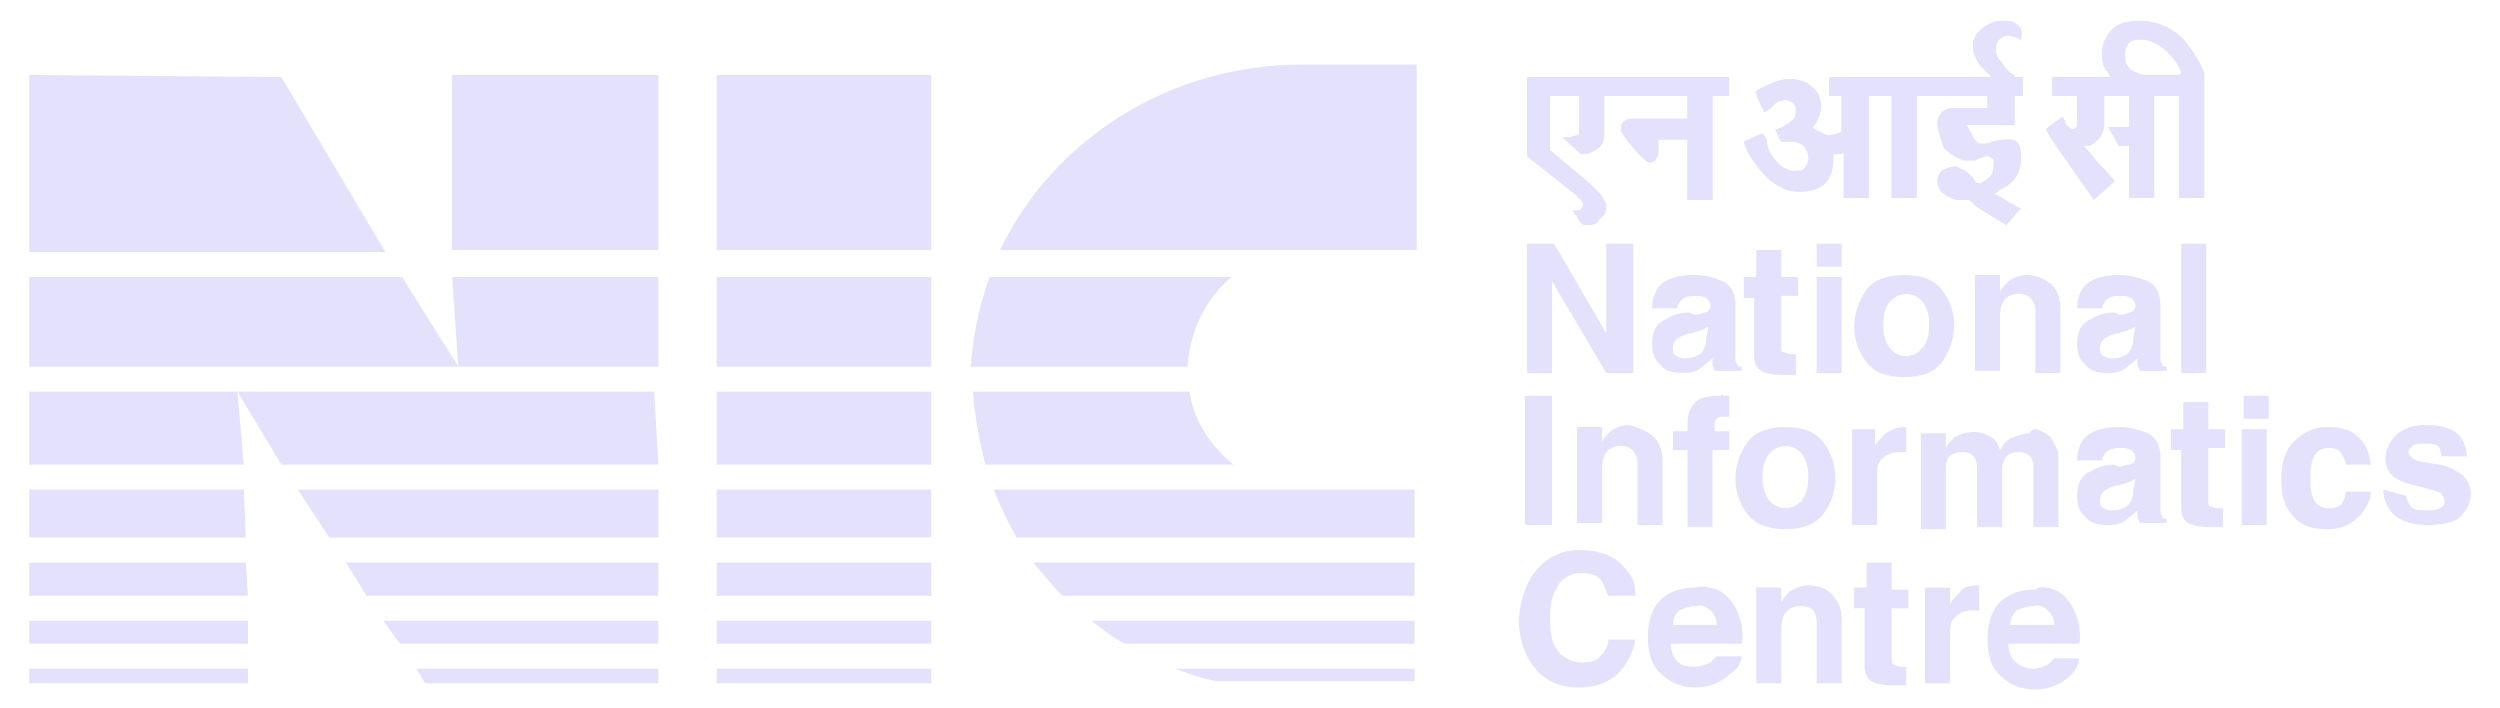 <?xml version="1.0" encoding="utf-8"?>
<!-- Generator: Adobe Illustrator 24.0.0, SVG Export Plug-In . SVG Version: 6.00 Build 0)  -->
<svg version="1.1" id="Layer_1" xmlns="http://www.w3.org/2000/svg" xmlns:xlink="http://www.w3.org/1999/xlink" x="0px" y="0px"
	 viewBox="0 0 120 34" style="enable-background:new 0 0 120 34;" xml:space="preserve">
<style type="text/css">
	.st0{fill:#E3E1FC;}
</style>
<rect x="1.4" y="32.1" class="st0" width="10.5" height="0.7"/>
<polygon class="st0" points="1.4,30.9 1.4,29.8 11.9,29.8 11.9,30.9 "/>
<polygon class="st0" points="1.4,28.6 1.4,27 11.8,27 11.9,28.6 "/>
<polygon class="st0" points="1.4,25.8 1.4,23.5 11.7,23.5 11.8,25.8 "/>
<polygon class="st0" points="1.4,22.3 1.4,18.8 31.4,18.8 31.6,22.3 13.5,22.3 11.4,18.8 11.7,22.3 "/>
<polygon class="st0" points="1.4,17.6 1.4,13.3 19.3,13.3 22,17.6 21.7,13.3 31.6,13.3 31.6,17.6 "/>
<polygon class="st0" points="1.4,12.1 1.4,3.6 13.5,3.7 18.5,12.1 "/>
<rect x="21.7" y="3.6" class="st0" width="9.9" height="8.4"/>
<polygon class="st0" points="31.6,23.5 31.6,25.8 15.8,25.8 14.3,23.5 "/>
<polygon class="st0" points="31.6,27 31.6,28.6 17.6,28.6 16.6,27 "/>
<polygon class="st0" points="31.6,29.8 31.6,30.9 19.2,30.9 18.4,29.8 "/>
<polygon class="st0" points="31.6,32.1 31.6,32.8 20.4,32.8 20,32.1 "/>
<rect x="34.4" y="32.1" class="st0" width="10.3" height="0.7"/>
<rect x="34.4" y="29.8" class="st0" width="10.3" height="1.1"/>
<rect x="34.4" y="27" class="st0" width="10.3" height="1.6"/>
<rect x="34.4" y="23.5" class="st0" width="10.3" height="2.3"/>
<rect x="34.4" y="18.8" class="st0" width="10.3" height="3.5"/>
<rect x="34.4" y="13.3" class="st0" width="10.3" height="4.3"/>
<rect x="34.4" y="3.6" class="st0" width="10.3" height="8.4"/>
<path class="st0" d="M62.5,3.1h5.5v8.9H48C50.5,6.8,56,3.1,62.5,3.1"/>
<path class="st0" d="M59.1,13.3c-1.3,1.1-2,2.7-2.1,4.3H46.6c0.1-1.5,0.4-2.9,0.9-4.3H59.1z"/>
<path class="st0" d="M57.1,18.8c0.2,1.4,1,2.6,2.1,3.5H47.3c-0.3-1.1-0.5-2.3-0.6-3.5H57.1z"/>
<path class="st0" d="M67.9,23.5v2.3H48.8c-0.4-0.7-0.8-1.5-1.1-2.3H67.9z"/>
<path class="st0" d="M67.9,27v1.6H51c-0.5-0.5-0.9-1-1.4-1.6L67.9,27z"/>
<path class="st0" d="M67.9,29.8v1.1H54c-0.6-0.3-1.1-0.7-1.6-1.1H67.9z"/>
<path class="st0" d="M67.9,32.1v0.6h-9.3c0,0-0.3,0.1-2.2-0.6H67.9z"/>
<polygon class="st0" points="73.3,11.7 74.6,11.7 77.1,16 77.1,11.7 78.4,11.7 78.4,17.9 77.1,17.9 74.5,13.5 74.5,17.9 73.3,17.9 
	"/>
<path class="st0" d="M81.3,15.1c0.2,0,0.3,0,0.5-0.1c0.2,0,0.3-0.2,0.3-0.3c0-0.2-0.1-0.3-0.2-0.4c-0.2-0.1-0.4-0.1-0.6-0.1
	c-0.3,0-0.5,0.1-0.6,0.2c-0.1,0.1-0.2,0.3-0.2,0.4h-1.2c0-0.4,0.1-0.7,0.3-1c0.3-0.4,0.9-0.6,1.7-0.6c0.5,0,0.9,0.1,1.4,0.3
	c0.4,0.2,0.6,0.6,0.6,1.1v2.1c0,0.1,0,0.3,0,0.5c0,0.1,0,0.2,0.1,0.3c0,0.1,0.1,0.1,0.2,0.1v0.2h-1.3c0-0.1-0.1-0.2-0.1-0.3
	c0-0.1,0-0.2,0-0.3c-0.2,0.2-0.4,0.3-0.6,0.5c-0.3,0.2-0.6,0.2-0.9,0.2c-0.4,0-0.8-0.1-1-0.4c-0.3-0.2-0.4-0.6-0.4-1
	c0-0.6,0.2-1,0.7-1.2c0.3-0.2,0.7-0.3,1.1-0.3L81.3,15.1z M82,15.7c-0.1,0-0.2,0.1-0.2,0.1c-0.1,0-0.2,0.1-0.3,0.1l-0.3,0.1
	c-0.2,0-0.4,0.1-0.6,0.2c-0.2,0.1-0.3,0.3-0.3,0.5c0,0.2,0,0.3,0.2,0.4c0.1,0.1,0.3,0.1,0.4,0.1c0.3,0,0.5-0.1,0.7-0.2
	c0.2-0.2,0.3-0.4,0.3-0.8L82,15.7z"/>
<path class="st0" d="M83.7,14.2v-0.9h0.6v-1.3h1.2v1.3h0.8v0.9h-0.8v2.4c0,0.2,0,0.3,0.1,0.3s0.2,0.1,0.4,0.1h0.1c0,0,0.1,0,0.1,0
	V18l-0.6,0c-0.6,0-1-0.1-1.2-0.3c-0.1-0.1-0.2-0.3-0.2-0.6v-2.8H83.7z"/>
<path class="st0" d="M88.4,12.8h-1.2v-1.1h1.2V12.8z M87.2,13.3h1.2v4.6h-1.2V13.3z"/>
<path class="st0" d="M93.2,17.4c-0.4,0.5-1,0.7-1.8,0.7s-1.4-0.2-1.8-0.7c-0.8-1-0.8-2.4,0-3.5c0.4-0.5,1-0.7,1.8-0.7
	c0.8,0,1.4,0.2,1.8,0.7C94,14.9,94,16.3,93.2,17.4 M92.3,16.7c0.2-0.3,0.3-0.6,0.3-1.1s-0.1-0.8-0.3-1.1c-0.4-0.5-1.1-0.5-1.5-0.1
	c0,0-0.1,0.1-0.1,0.1c-0.2,0.2-0.3,0.6-0.3,1.1c0,0.5,0.1,0.8,0.3,1.1c0.4,0.5,1.1,0.5,1.5,0.1C92.2,16.8,92.2,16.7,92.3,16.7"/>
<path class="st0" d="M98.4,13.6c0.3,0.2,0.5,0.7,0.5,1.2v3.1h-1.2v-2.8c0-0.2,0-0.4-0.1-0.6c-0.1-0.2-0.3-0.4-0.7-0.4
	c-0.4,0-0.7,0.2-0.8,0.5c-0.1,0.2-0.1,0.5-0.1,0.7v2.5h-1.2v-4.6h1.2V14c0.1-0.2,0.3-0.4,0.4-0.5c0.3-0.2,0.6-0.3,0.9-0.3
	C97.6,13.2,98,13.3,98.4,13.6"/>
<path class="st0" d="M101.7,15.1c0.2,0,0.3,0,0.5-0.1c0.2,0,0.3-0.2,0.3-0.3c0-0.2-0.1-0.3-0.2-0.4c-0.2-0.1-0.4-0.1-0.6-0.1
	c-0.3,0-0.5,0.1-0.6,0.2c-0.1,0.1-0.2,0.3-0.2,0.4h-1.2c0-0.4,0.1-0.7,0.3-1c0.3-0.4,0.9-0.6,1.7-0.6c0.5,0,0.9,0.1,1.4,0.3
	c0.4,0.2,0.6,0.6,0.6,1.1v2.1c0,0.1,0,0.3,0,0.5c0,0.1,0,0.2,0.1,0.3c0,0.1,0.1,0.1,0.2,0.1v0.2h-1.3c0-0.1-0.1-0.2-0.1-0.3
	c0-0.1,0-0.2,0-0.3c-0.2,0.2-0.4,0.3-0.6,0.5c-0.3,0.2-0.6,0.2-0.9,0.2c-0.4,0-0.8-0.1-1-0.4c-0.3-0.2-0.4-0.6-0.4-1
	c0-0.6,0.2-1,0.7-1.2c0.3-0.2,0.7-0.3,1.1-0.3L101.7,15.1z M102.5,15.7c-0.1,0-0.2,0.1-0.2,0.1c-0.1,0-0.2,0.1-0.3,0.1l-0.3,0.1
	c-0.2,0-0.4,0.1-0.6,0.2c-0.2,0.1-0.3,0.3-0.3,0.5c0,0.2,0,0.3,0.2,0.4c0.1,0.1,0.3,0.1,0.4,0.1c0.3,0,0.5-0.1,0.7-0.2
	c0.2-0.2,0.3-0.4,0.3-0.8L102.5,15.7z"/>
<rect x="104.7" y="11.7" class="st0" width="1.2" height="6.2"/>
<rect x="73.2" y="19" class="st0" width="1.3" height="6.2"/>
<path class="st0" d="M79.3,20.9c0.3,0.2,0.5,0.7,0.5,1.2v3.1h-1.2v-2.8c0-0.2,0-0.4-0.1-0.6c-0.1-0.2-0.3-0.4-0.7-0.4
	c-0.4,0-0.7,0.2-0.8,0.5c-0.1,0.2-0.1,0.5-0.1,0.7v2.5h-1.2v-4.6h1.2v0.7c0.1-0.2,0.3-0.4,0.4-0.5c0.3-0.2,0.6-0.3,0.9-0.3
	C78.5,20.5,78.9,20.6,79.3,20.9"/>
<path class="st0" d="M82.7,19l0.3,0v1c-0.1,0-0.2,0-0.3,0c-0.1,0-0.2,0-0.3,0.1c-0.1,0.1-0.1,0.2-0.1,0.2v0.4H83v0.9h-0.8v3.7H81
	v-3.7h-0.7v-0.9H81v-0.3c0-0.5,0.1-0.8,0.3-1c0.2-0.3,0.6-0.4,1.3-0.4C82.6,18.9,82.7,18.9,82.7,19"/>
<path class="st0" d="M87.5,24.7c-0.4,0.5-1,0.7-1.8,0.7c-0.8,0-1.4-0.2-1.8-0.7c-0.8-1-0.8-2.4,0-3.5c0.4-0.5,1-0.7,1.8-0.7
	c0.8,0,1.4,0.2,1.8,0.7C88.3,22.2,88.3,23.7,87.5,24.7 M86.5,24c0.2-0.3,0.3-0.6,0.3-1.1c0-0.5-0.1-0.8-0.3-1.1
	c-0.4-0.5-1.1-0.5-1.5-0.1c0,0-0.1,0.1-0.1,0.1c-0.2,0.3-0.3,0.6-0.3,1.1s0.1,0.8,0.3,1.1c0.4,0.5,1.1,0.5,1.5,0.1
	C86.4,24.1,86.5,24.1,86.5,24"/>
<path class="st0" d="M91.4,20.5c0,0,0.1,0,0.1,0v1.2c-0.1,0-0.1,0-0.2,0h-0.1c-0.5,0-0.8,0.2-1,0.5c-0.1,0.2-0.1,0.4-0.1,0.8v2.2
	h-1.2v-4.6H90v0.8c0.1-0.2,0.3-0.4,0.5-0.6C90.8,20.6,91.1,20.5,91.4,20.5L91.4,20.5"/>
<path class="st0" d="M98,20.7c0.2,0.1,0.4,0.2,0.5,0.4c0.1,0.2,0.2,0.4,0.3,0.6c0,0.2,0,0.5,0,0.7l0,2.9h-1.2v-2.9
	c0-0.1,0-0.3-0.1-0.4c-0.1-0.2-0.3-0.3-0.6-0.3c-0.3,0-0.6,0.1-0.7,0.4c-0.1,0.2-0.1,0.3-0.1,0.5v2.7h-1.2v-2.7c0-0.2,0-0.4-0.1-0.6
	c-0.1-0.2-0.3-0.3-0.6-0.3c-0.3,0-0.6,0.1-0.7,0.3c-0.1,0.2-0.1,0.4-0.1,0.6v2.8h-1.2v-4.6h1.2v0.7c0.1-0.2,0.3-0.4,0.4-0.5
	c0.5-0.3,1.2-0.4,1.8,0c0.2,0.1,0.3,0.3,0.4,0.6c0.1-0.2,0.3-0.5,0.6-0.6c0.3-0.1,0.5-0.2,0.8-0.2C97.6,20.5,97.8,20.6,98,20.7"/>
<path class="st0" d="M101.7,22.4c0.2,0,0.3-0.1,0.5-0.1c0.2,0,0.3-0.2,0.3-0.3c0-0.2-0.1-0.3-0.2-0.4c-0.2-0.1-0.4-0.1-0.6-0.1
	c-0.3,0-0.5,0.1-0.6,0.2c-0.1,0.1-0.2,0.3-0.2,0.4h-1.2c0-0.4,0.1-0.7,0.3-1c0.3-0.4,0.9-0.6,1.7-0.6c0.5,0,0.9,0.1,1.4,0.3
	c0.4,0.2,0.6,0.6,0.6,1.1v2.1c0,0.1,0,0.3,0,0.5c0,0.1,0,0.2,0.1,0.3c0,0.1,0.1,0.1,0.2,0.1v0.2h-1.3c0-0.1-0.1-0.2-0.1-0.3
	c0-0.1,0-0.2,0-0.3c-0.2,0.2-0.4,0.3-0.6,0.5c-0.3,0.2-0.6,0.2-0.9,0.2c-0.4,0-0.8-0.1-1-0.4c-0.3-0.2-0.4-0.6-0.4-1
	c0-0.6,0.2-1,0.7-1.2c0.3-0.2,0.7-0.3,1.1-0.3L101.7,22.4z M102.5,23c-0.1,0-0.2,0.1-0.2,0.1c-0.1,0-0.2,0.1-0.3,0.1l-0.3,0.1
	c-0.2,0-0.4,0.1-0.6,0.2c-0.2,0.1-0.3,0.3-0.3,0.5c0,0.2,0,0.3,0.2,0.4c0.1,0.1,0.3,0.1,0.4,0.1c0.3,0,0.5-0.1,0.7-0.2
	c0.2-0.2,0.3-0.4,0.3-0.8L102.5,23z"/>
<path class="st0" d="M104.2,21.5v-0.9h0.6v-1.3h1.2v1.3h0.8v0.9H106V24c0,0.2,0,0.3,0.1,0.3c0,0,0.2,0.1,0.4,0.1c0,0,0.1,0,0.1,0
	c0,0,0.1,0,0.1,0v0.9l-0.6,0c-0.6,0-1-0.1-1.2-0.3c-0.1-0.1-0.2-0.3-0.2-0.6v-2.8H104.2z"/>
<path class="st0" d="M108.9,20.1h-1.2V19h1.2V20.1z M107.6,20.6h1.2v4.6h-1.2V20.6z"/>
<path class="st0" d="M112.6,22.3c0-0.2-0.1-0.3-0.2-0.5c-0.1-0.2-0.3-0.3-0.6-0.3c-0.4,0-0.7,0.2-0.8,0.6c-0.1,0.3-0.1,0.6-0.1,0.9
	c0,0.3,0,0.6,0.1,0.8c0.1,0.4,0.4,0.6,0.8,0.6c0.3,0,0.5-0.1,0.6-0.2c0.1-0.2,0.2-0.4,0.2-0.6h1.2c0,0.4-0.2,0.7-0.4,1
	c-0.4,0.5-0.9,0.8-1.7,0.8s-1.3-0.2-1.7-0.7s-0.5-1-0.5-1.7c0-0.8,0.2-1.4,0.6-1.8c0.4-0.4,0.9-0.7,1.6-0.7c0.6,0,1.1,0.1,1.4,0.4
	c0.4,0.3,0.6,0.7,0.7,1.4L112.6,22.3z"/>
<path class="st0" d="M115.5,23.8c0,0.2,0.1,0.3,0.2,0.5c0.2,0.2,0.4,0.2,0.8,0.2c0.2,0,0.4,0,0.6-0.1c0.2-0.1,0.3-0.3,0.2-0.5
	c0-0.1-0.1-0.1-0.1-0.2c-0.1-0.1-0.5-0.2-1.3-0.4c-0.5-0.1-0.9-0.3-1.1-0.5c-0.2-0.2-0.3-0.5-0.3-0.8c0-0.4,0.2-0.8,0.5-1.1
	c0.3-0.3,0.8-0.5,1.4-0.5c0.6,0,1.1,0.1,1.4,0.3s0.6,0.6,0.6,1.2h-1.2c0-0.1-0.1-0.3-0.1-0.4c-0.1-0.2-0.4-0.2-0.7-0.2
	c-0.3,0-0.5,0-0.6,0.1c-0.1,0.1-0.2,0.2-0.2,0.3c0,0.1,0.1,0.2,0.2,0.3c0.1,0.1,0.5,0.2,1.3,0.3c0.5,0.1,0.8,0.3,1.1,0.5
	c0.2,0.2,0.4,0.5,0.4,0.9c0,0.4-0.2,0.8-0.5,1.1c-0.3,0.3-0.9,0.4-1.6,0.4s-1.3-0.2-1.6-0.5c-0.3-0.3-0.5-0.7-0.5-1.2L115.5,23.8z"
	/>
<path class="st0" d="M73.9,27.2c0.5-0.5,1.1-0.8,1.9-0.8c1,0,1.8,0.3,2.3,1c0.3,0.3,0.4,0.7,0.4,1.2h-1.3c-0.1-0.2-0.2-0.5-0.3-0.7
	c-0.2-0.3-0.6-0.4-1-0.4c-0.4,0-0.9,0.2-1.1,0.6c-0.3,0.4-0.4,0.9-0.4,1.6c0,0.7,0.1,1.2,0.4,1.6c0.3,0.3,0.7,0.5,1.1,0.5
	c0.5,0,0.8-0.1,1-0.4c0.2-0.2,0.3-0.5,0.3-0.7h1.3c-0.1,0.6-0.4,1.2-0.9,1.7c-0.5,0.4-1.1,0.6-1.8,0.6c-0.9,0-1.6-0.3-2.1-0.9
	c-0.5-0.6-0.8-1.4-0.8-2.4C73,28.7,73.3,27.8,73.9,27.2"/>
<path class="st0" d="M82.4,28.3c0.3,0.1,0.6,0.4,0.8,0.7c0.2,0.3,0.3,0.6,0.4,1c0,0.3,0.1,0.6,0,0.9h-3.4c0,0.5,0.2,0.8,0.5,1
	C81,32,81.2,32,81.4,32c0.2,0,0.5-0.1,0.7-0.2c0.1-0.1,0.2-0.2,0.3-0.3h1.2c0,0.3-0.2,0.6-0.5,0.8c-0.4,0.4-1,0.7-1.7,0.7
	c-0.6,0-1.2-0.2-1.6-0.6c-0.5-0.4-0.7-1-0.7-1.8c0-0.8,0.2-1.4,0.6-1.8c0.4-0.4,1-0.6,1.7-0.6C81.7,28.1,82.1,28.2,82.4,28.3
	 M80.6,29.3c-0.2,0.2-0.3,0.4-0.3,0.7h2.1c0-0.3-0.1-0.5-0.3-0.7c-0.2-0.2-0.5-0.3-0.7-0.2C81.1,29.1,80.8,29.2,80.6,29.3"/>
<path class="st0" d="M87.9,28.5c0.3,0.3,0.5,0.7,0.5,1.2v3.1h-1.2V30c0-0.2,0-0.4-0.1-0.6c-0.1-0.2-0.3-0.3-0.7-0.3
	c-0.4,0-0.7,0.2-0.8,0.5c-0.1,0.2-0.1,0.5-0.1,0.7v2.5h-1.2v-4.6h1.2v0.7c0.1-0.2,0.3-0.4,0.4-0.5c0.3-0.2,0.6-0.3,0.9-0.3
	C87.2,28.1,87.6,28.2,87.9,28.5"/>
<path class="st0" d="M89,29.1v-0.9h0.6V27h1.2v1.3h0.8v0.9h-0.8v2.4c0,0.2,0,0.3,0.1,0.3c0,0,0.2,0.1,0.4,0.1h0.1l0.1,0v0.9l-0.6,0
	c-0.6,0-1-0.1-1.2-0.3c-0.1-0.1-0.2-0.4-0.2-0.6v-2.8H89z"/>
<path class="st0" d="M94.9,28.1l0.1,0v1.2c-0.1,0-0.1,0-0.2,0c-0.1,0-0.1,0-0.1,0c-0.5,0-0.8,0.2-1,0.5c-0.1,0.2-0.1,0.5-0.1,0.8
	v2.2h-1.2v-4.6h1.2V29c0.1-0.2,0.3-0.4,0.5-0.6C94.2,28.2,94.5,28.1,94.9,28.1L94.9,28.1"/>
<path class="st0" d="M98.6,28.3c0.3,0.1,0.6,0.4,0.8,0.7c0.2,0.3,0.3,0.6,0.4,1c0,0.3,0.1,0.6,0,0.9h-3.4c0,0.5,0.2,0.8,0.5,1
	c0.2,0.1,0.4,0.2,0.7,0.2c0.2,0,0.5-0.1,0.7-0.2c0.1-0.1,0.2-0.2,0.3-0.3h1.2c0,0.3-0.2,0.6-0.4,0.8c-0.4,0.4-1,0.7-1.7,0.7
	c-0.6,0-1.2-0.2-1.6-0.6c-0.5-0.4-0.7-1-0.7-1.8c0-0.8,0.2-1.4,0.6-1.8c0.4-0.4,1-0.6,1.7-0.6C97.9,28.1,98.3,28.2,98.6,28.3
	 M96.8,29.3c-0.2,0.2-0.3,0.4-0.3,0.7h2.1c0-0.3-0.1-0.5-0.3-0.7c-0.2-0.2-0.5-0.3-0.7-0.2C97.3,29.1,97,29.2,96.8,29.3"/>
<path class="st0" d="M100.5,9.6c-0.1-0.2-0.5-0.7-1.1-1.6c-0.8-1.1-1.1-1.6-1.2-1.8L99,5.6c0.1,0.1,0.1,0.3,0.2,0.4
	c0.1,0.1,0.2,0.2,0.3,0.2h0c0.1,0,0.2-0.1,0.2-0.2c0-0.1,0-0.1,0-0.2V4.6h-1.2V3.7h2.8l-0.1-0.2c0-0.1-0.1-0.1-0.1-0.1
	c-0.2-0.3-0.2-0.6-0.2-0.9c0-0.4,0.2-0.8,0.5-1.1c0.3-0.3,0.8-0.4,1.4-0.4c0.6,0,1.5,0.3,2.1,1c0.4,0.5,0.7,1,0.9,1.5v6h-1.2V4.6
	h-1.2v4.9h-1.2V7h-0.5l-0.5-0.9l1,0V4.6H101V6c0,0.2-0.1,0.4-0.2,0.6c-0.2,0.2-0.4,0.4-0.6,0.4l-0.2,0l0.1,0.1
	c0.1,0.1,0.3,0.3,0.5,0.6c0.3,0.3,0.6,0.6,0.9,1L100.5,9.6z M102.8,1.9c-0.1,0-0.1,0-0.2,0c-0.2,0-0.4,0.1-0.5,0.3
	c-0.1,0.1-0.1,0.3-0.1,0.5c0,0.4,0.2,0.7,0.6,0.8c0.1,0.1,0.3,0.1,0.4,0.1h1.2c0.5,0,0.5,0,0.5-0.1v0v0
	C104.5,2.8,103.6,1.9,102.8,1.9"/>
<path class="st0" d="M100.5,9.6c-0.1-0.2-0.5-0.7-1.1-1.6c-0.8-1.1-1.1-1.6-1.2-1.8L99,5.6c0.1,0.1,0.1,0.3,0.2,0.4
	c0.1,0.1,0.2,0.2,0.3,0.2h0c0.1,0,0.2-0.1,0.2-0.2c0-0.1,0-0.1,0-0.2V4.6h-1.2V3.7h2.8l-0.1-0.2c0-0.1-0.1-0.1-0.1-0.1
	c-0.2-0.3-0.2-0.6-0.2-0.9c0-0.4,0.2-0.8,0.5-1.1c0.3-0.3,0.8-0.4,1.4-0.4c0.6,0,1.5,0.3,2.1,1c0.4,0.5,0.7,1,0.9,1.5v6h-1.2V4.6
	h-1.2v4.9h-1.2V7h-0.5l-0.5-0.9l1,0V4.6H101V6c0,0.2-0.1,0.4-0.2,0.6c-0.2,0.2-0.4,0.4-0.6,0.4l-0.2,0l0.1,0.1
	c0.1,0.1,0.3,0.3,0.5,0.6c0.3,0.3,0.6,0.6,0.9,1L100.5,9.6z M102.8,1.9c-0.1,0-0.1,0-0.2,0c-0.2,0-0.4,0.1-0.5,0.3
	c-0.1,0.1-0.1,0.3-0.1,0.5c0,0.4,0.2,0.7,0.6,0.8c0.1,0.1,0.3,0.1,0.4,0.1h1.2c0.5,0,0.5,0,0.5-0.1v0v0
	C104.5,2.8,103.6,1.9,102.8,1.9z"/>
<path class="st0" d="M95,10c-0.2-0.1-0.3-0.3-0.5-0.4l0,0h0c0,0-0.1,0-0.1,0c0,0-0.1,0-0.1,0h-0.2c-0.3,0-0.5-0.1-0.8-0.3
	c-0.2-0.1-0.3-0.4-0.3-0.6c0-0.2,0.1-0.4,0.2-0.5C93.4,8.1,93.6,8,93.8,8c0.1,0,0.2,0,0.3,0.1c0.3,0.1,0.6,0.4,0.7,0.6
	c0,0,0.1,0.1,0.1,0.1c0.1,0,0.1,0,0.2,0l0,0c0.1-0.1,0.3-0.2,0.4-0.3c0.2-0.2,0.2-0.5,0.2-0.8c0,0,0-0.1-0.1-0.1
	c0,0-0.1-0.1-0.2-0.1c0,0-0.1,0-0.1,0c-0.1,0-0.2,0.1-0.3,0.1c-0.1,0-0.1,0.1-0.2,0.1c-0.1,0-0.2,0-0.3,0c-0.2,0-0.3,0-0.5-0.1
	c-0.2-0.1-0.5-0.3-0.7-0.5C93.2,6.7,93,6.3,93,5.9c0-0.2,0.1-0.4,0.2-0.5c0.1-0.1,0.3-0.2,0.5-0.2h1.7V4.6H92v4.9h-1.2V4.6h-1.1v4.9
	h-1.2V7.3l-0.1,0.1c-0.1,0-0.1,0-0.2,0c0,0-0.1,0-0.1,0l-0.1,0l0,0.1c0,0.6-0.1,1-0.4,1.3c-0.3,0.3-0.7,0.4-1.3,0.4
	c-0.5,0-0.9-0.2-1.4-0.6c-0.5-0.5-1-1.1-1.2-1.8l0.9-0.4c0.1,0.1,0.1,0.2,0.2,0.3C84.8,7,84.9,7.2,85,7.4c0.2,0.3,0.5,0.7,1,0.8
	c0.1,0,0.1,0,0.2,0c0.2,0,0.3,0,0.4-0.1c0.2-0.2,0.3-0.6,0.1-0.9c-0.1-0.3-0.5-0.4-0.7-0.4h0c-0.1,0-0.2,0-0.3,0l-0.2,0
	c-0.1-0.1-0.2-0.5-0.3-0.6c0.2,0,0.4-0.1,0.5-0.2c0.2-0.1,0.3-0.2,0.4-0.3c0.1-0.1,0.1-0.2,0.1-0.4c0-0.1,0-0.2-0.1-0.3
	c-0.1-0.1-0.2-0.2-0.4-0.2c-0.2,0-0.5,0.1-0.6,0.3c-0.1,0.1-0.3,0.2-0.4,0.3c-0.3-0.6-0.4-0.8-0.4-1c0,0,0.1-0.1,0.1-0.1
	C85,4,85.4,3.8,85.9,3.8c0.4,0,0.8,0.1,1.1,0.4c0.3,0.2,0.4,0.6,0.4,0.9c0,0.3-0.1,0.6-0.3,0.9l-0.1,0.1l0.1,0.1
	c0.1,0,0.1,0.1,0.2,0.1c0.2,0.1,0.3,0.2,0.5,0.2h0c0,0,0.6-0.1,0.6-0.2V3.7h5.3l0,0h0.2c0.3,0,0.6,0,0.9,0h0.6h0.2l-0.2-0.2
	c-0.2-0.2-0.5-0.5-0.5-0.6c-0.1-0.2-0.2-0.4-0.2-0.7c0-0.5,0.4-0.9,0.9-1.1C95.8,1,96,1,96.2,1c0.2,0,0.3,0,0.5,0.1
	C97,1.3,97.1,1.4,97,1.9l0,0c-0.1,0-0.1-0.1-0.2-0.1c-0.1,0-0.3-0.1-0.4-0.1c-0.1,0-0.2,0-0.3,0.1c-0.2,0.1-0.3,0.3-0.3,0.5
	c0,0.2,0,0.4,0.2,0.6c0,0,0.1,0.1,0.1,0.1c0,0.1,0.1,0.1,0.1,0.2c0.1,0.1,0.2,0.2,0.3,0.3c0.1,0,0.1,0.1,0.2,0.1v1.1V6l-2.3,0
	l0.1,0.2c0,0,0.2,0.3,0.2,0.4l0,0c0.1,0.1,0.2,0.3,0.4,0.3c0,0,0.1,0,0.1,0c0.1,0,0.3,0,0.4-0.1l0.1,0c0.2-0.1,0.5-0.1,0.7-0.1
	c0.2,0,0.3,0,0.4,0.1C97,7,97,7.3,97,7.6c0,0.7-0.3,1.2-1,1.5c-0.1,0-0.1,0.1-0.1,0.1l-0.2,0.1l0.2,0.1c0.2,0.1,1,0.6,1.1,0.6l0,0
	l-0.7,0.8L95,10z"/>
<path class="st0" d="M95,10c-0.2-0.1-0.3-0.3-0.5-0.4l0,0h0c0,0-0.1,0-0.1,0c0,0-0.1,0-0.1,0h-0.2c-0.3,0-0.5-0.1-0.8-0.3
	c-0.2-0.1-0.3-0.4-0.3-0.6c0-0.2,0.1-0.4,0.2-0.5C93.4,8.1,93.6,8,93.8,8c0.1,0,0.2,0,0.3,0.1c0.3,0.1,0.6,0.4,0.7,0.6
	c0,0,0.1,0.1,0.1,0.1c0.1,0,0.1,0,0.2,0l0,0c0.1-0.1,0.3-0.2,0.4-0.3c0.2-0.2,0.2-0.5,0.2-0.8c0,0,0-0.1-0.1-0.1
	c0,0-0.1-0.1-0.2-0.1c0,0-0.1,0-0.1,0c-0.1,0-0.2,0.1-0.3,0.1c-0.1,0-0.1,0.1-0.2,0.1c-0.1,0-0.2,0-0.3,0c-0.2,0-0.3,0-0.5-0.1
	c-0.2-0.1-0.5-0.3-0.7-0.5C93.2,6.7,93,6.3,93,5.9c0-0.2,0.1-0.4,0.2-0.5c0.1-0.1,0.3-0.2,0.5-0.2h1.7V4.6H92v4.9h-1.2V4.6h-1.1v4.9
	h-1.2V7.3l-0.1,0.1c-0.1,0-0.1,0-0.2,0c0,0-0.1,0-0.1,0l-0.1,0l0,0.1c0,0.6-0.1,1-0.4,1.3c-0.3,0.3-0.7,0.4-1.3,0.4
	c-0.5,0-0.9-0.2-1.4-0.6c-0.5-0.5-1-1.1-1.2-1.8l0.9-0.4c0.1,0.1,0.1,0.2,0.2,0.3C84.8,7,84.9,7.2,85,7.4c0.2,0.3,0.5,0.7,1,0.8
	c0.1,0,0.1,0,0.2,0c0.2,0,0.3,0,0.4-0.1c0.2-0.2,0.3-0.6,0.1-0.9c-0.1-0.3-0.5-0.4-0.7-0.4h0c-0.1,0-0.2,0-0.3,0l-0.2,0
	c-0.1-0.1-0.2-0.5-0.3-0.6c0.2,0,0.4-0.1,0.5-0.2c0.2-0.1,0.3-0.2,0.4-0.3c0.1-0.1,0.1-0.2,0.1-0.4c0-0.1,0-0.2-0.1-0.3
	c-0.1-0.1-0.2-0.2-0.4-0.2c-0.2,0-0.5,0.1-0.6,0.3c-0.1,0.1-0.3,0.2-0.4,0.3c-0.3-0.6-0.4-0.8-0.4-1c0,0,0.1-0.1,0.1-0.1
	C85,4,85.4,3.8,85.9,3.8c0.4,0,0.8,0.1,1.1,0.4c0.3,0.2,0.4,0.6,0.4,0.9c0,0.3-0.1,0.6-0.3,0.9l-0.1,0.1l0.1,0.1
	c0.1,0,0.1,0.1,0.2,0.1c0.2,0.1,0.3,0.2,0.5,0.2h0c0,0,0.6-0.1,0.6-0.2V3.7h5.3l0,0h0.2c0.3,0,0.6,0,0.9,0h0.6h0.2l-0.2-0.2
	c-0.2-0.2-0.5-0.5-0.5-0.6c-0.1-0.2-0.2-0.4-0.2-0.7c0-0.5,0.4-0.9,0.9-1.1C95.8,1,96,1,96.2,1c0.2,0,0.3,0,0.5,0.1
	C97,1.3,97.1,1.4,97,1.9l0,0c-0.1,0-0.1-0.1-0.2-0.1c-0.1,0-0.3-0.1-0.4-0.1c-0.1,0-0.2,0-0.3,0.1c-0.2,0.1-0.3,0.3-0.3,0.5
	c0,0.2,0,0.4,0.2,0.6c0,0,0.1,0.1,0.1,0.1c0,0.1,0.1,0.1,0.1,0.2c0.1,0.1,0.2,0.2,0.3,0.3c0.1,0,0.1,0.1,0.2,0.1v1.1V6l-2.3,0
	l0.1,0.2c0,0,0.2,0.3,0.2,0.4l0,0c0.1,0.1,0.2,0.3,0.4,0.3c0,0,0.1,0,0.1,0c0.1,0,0.3,0,0.4-0.1l0.1,0c0.2-0.1,0.5-0.1,0.7-0.1
	c0.2,0,0.3,0,0.4,0.1C97,7,97,7.3,97,7.6c0,0.7-0.3,1.2-1,1.5c-0.1,0-0.1,0.1-0.1,0.1l-0.2,0.1l0.2,0.1c0.2,0.1,1,0.6,1.1,0.6l0,0
	l-0.7,0.8L95,10z"/>
<path class="st0" d="M76.2,10.8c0,0-0.1,0-0.1,0c-0.2,0-0.3-0.2-0.4-0.4c0,0,0-0.1-0.1-0.1l-0.1-0.2c0,0,0.1,0,0.1,0
	c0.1,0,0.1,0,0.2,0c0.1,0,0.1-0.1,0.1-0.1c0.1-0.1,0.1-0.2,0.1-0.2c0-0.1-0.1-0.1-0.1-0.2l0,0c-0.1-0.1-0.2-0.1-0.2-0.2l-2.4-1.9
	V3.7h3.7h5.2v5.9h-1.2V6.7h-1.4v0.6c0,0.1,0,0.2-0.1,0.3c0,0.1-0.2,0.2-0.3,0.2h0c-0.1,0-0.3-0.1-0.8-0.7c-0.5-0.6-0.6-0.8-0.6-0.9
	c0-0.3,0.2-0.5,0.5-0.5h2.7V4.6h-4v1.9c0,0.2-0.1,0.5-0.3,0.6c-0.2,0.2-0.5,0.3-0.8,0.3l-0.9-0.8c0.5,0,0.6-0.1,0.7-0.1
	c0.1,0,0.1-0.1,0.1-0.2V4.6h-1.4v2.6l0.7,0.6l1.2,1l0.4,0.4c0.2,0.2,0.3,0.4,0.4,0.6c0,0.2,0,0.4-0.1,0.5c-0.1,0.1-0.2,0.2-0.3,0.3
	C76.7,10.7,76.5,10.8,76.2,10.8"/>
<path class="st0" d="M76.2,10.8c0,0-0.1,0-0.1,0c-0.2,0-0.3-0.2-0.4-0.4c0,0,0-0.1-0.1-0.1l-0.1-0.2c0,0,0.1,0,0.1,0
	c0.1,0,0.1,0,0.2,0c0.1,0,0.1-0.1,0.1-0.1c0.1-0.1,0.1-0.2,0.1-0.2c0-0.1-0.1-0.1-0.1-0.2l0,0c-0.1-0.1-0.2-0.1-0.2-0.2l-2.4-1.9
	V3.7h3.7h5.2v5.9h-1.2V6.7h-1.4v0.6c0,0.1,0,0.2-0.1,0.3c0,0.1-0.2,0.2-0.3,0.2h0c-0.1,0-0.3-0.1-0.8-0.7c-0.5-0.6-0.6-0.8-0.6-0.9
	c0-0.3,0.2-0.5,0.5-0.5h2.7V4.6h-4v1.9c0,0.2-0.1,0.5-0.3,0.6c-0.2,0.2-0.5,0.3-0.8,0.3l-0.9-0.8c0.5,0,0.6-0.1,0.7-0.1
	c0.1,0,0.1-0.1,0.1-0.2V4.6h-1.4v2.6l0.7,0.6l1.2,1l0.4,0.4c0.2,0.2,0.3,0.4,0.4,0.6c0,0.2,0,0.4-0.1,0.5c-0.1,0.1-0.2,0.2-0.3,0.3
	C76.7,10.7,76.5,10.8,76.2,10.8z"/>
<polyline class="st0" points="88.9,4.6 87.8,4.6 87.8,3.7 90.5,3.7 "/>
<polyline class="st0" points="88.9,4.6 87.8,4.6 87.8,3.7 90.5,3.7 "/>
<polyline class="st0" points="80.3,3.7 83,3.7 83,4.6 81.9,4.6 "/>
<polyline class="st0" points="80.3,3.7 83,3.7 83,4.6 81.9,4.6 "/>
<polyline class="st0" points="94.4,3.7 97.1,3.7 97.1,4.6 96,4.6 "/>
<polyline class="st0" points="94.4,3.7 97.1,3.7 97.1,4.6 96,4.6 "/>
</svg>
